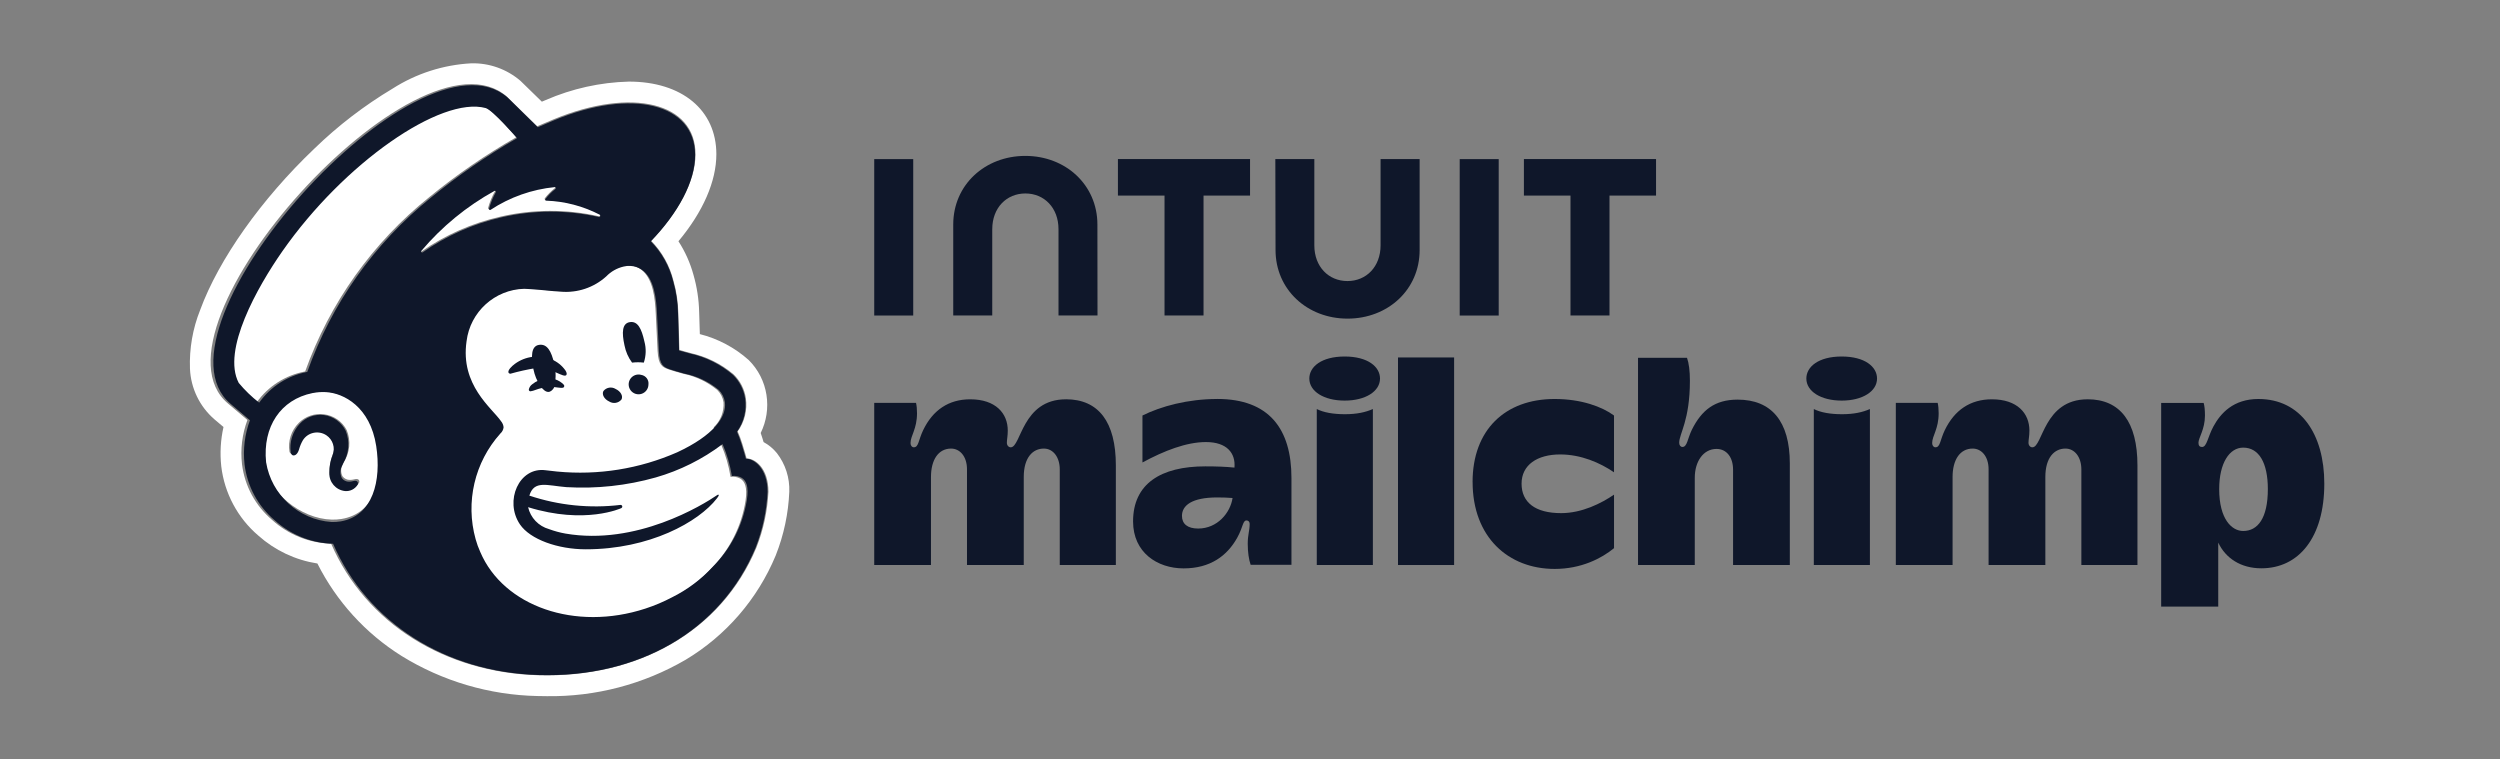 <?xml version="1.0" encoding="UTF-8"?>
<svg width="158px" height="48px" viewBox="0 0 158 48" version="1.1" xmlns="http://www.w3.org/2000/svg" xmlns:xlink="http://www.w3.org/1999/xlink">
    <rect x="0" y="0" width="158" height="48" fill="#808080" stroke="none"/>
    <title>logo-mailchimp-gray-900</title>
    <g id="logo-mailchimp-gray-900" stroke="none" stroke-width="1" fill="none" fill-rule="evenodd">
        <g id="mailchimp" transform="translate(12, 4)" fill-rule="nonzero">
            <g id="Group">
                <g fill="#FFFFFF">
                    <path d="M8.602,20.755 C8.307,20.74 8.011,20.76 7.721,20.815 C6.742,20.973 5.867,21.517 5.293,22.326 C4.719,23.134 4.494,24.139 4.668,25.116 C4.879,27.109 7.004,28.79 8.971,28.84 C9.173,28.845 9.375,28.831 9.574,28.8 C11.703,28.455 12.261,26.261 11.91,24.107 C11.513,21.674 9.779,20.816 8.602,20.755 Z M10.688,26.519 C10.505,26.793 10.186,26.944 9.858,26.912 C9.271,26.865 8.82,26.371 8.827,25.782 C8.822,25.404 8.895,25.029 9.042,24.68 C9.23,24.222 9.056,23.694 8.631,23.44 C8.378,23.283 8.075,23.229 7.784,23.29 C7.502,23.344 7.253,23.507 7.091,23.744 C6.982,23.921 6.896,24.111 6.837,24.311 C6.826,24.346 6.817,24.373 6.81,24.391 C6.713,24.637 6.559,24.709 6.455,24.695 C6.377,24.681 6.314,24.622 6.295,24.545 C6.185,23.879 6.405,23.201 6.884,22.725 C7.301,22.309 7.886,22.109 8.47,22.182 C9.085,22.256 9.623,22.628 9.91,23.176 C10.187,23.836 10.121,24.59 9.734,25.192 C9.71,25.243 9.688,25.29 9.669,25.332 C9.53,25.568 9.522,25.86 9.649,26.103 C9.76,26.251 9.936,26.336 10.121,26.33 C10.208,26.329 10.295,26.318 10.379,26.296 C10.489,26.272 10.602,26.247 10.671,26.329 C10.717,26.381 10.725,26.458 10.688,26.519 L10.688,26.519 Z" id="Shape"></path>
                    <path d="M35.805,30.606 C36.25,29.479 36.506,28.287 36.566,27.077 C36.566,25.59 35.723,24.973 35.187,24.973 C35.171,24.916 35.065,24.528 34.918,24.061 C34.835,23.79 34.736,23.524 34.621,23.265 C35.06,22.659 35.246,21.905 35.139,21.164 C35.052,20.593 34.78,20.066 34.366,19.663 C33.579,18.996 32.641,18.532 31.633,18.312 C31.482,18.269 30.981,18.132 30.937,18.119 C30.934,18.09 30.901,16.48 30.87,15.789 C30.857,15.096 30.754,14.407 30.563,13.741 C30.326,12.784 29.835,11.91 29.143,11.209 C30.876,9.414 31.959,7.437 31.956,5.741 C31.951,2.48 27.94,1.493 22.997,3.537 C22.992,3.539 21.957,3.977 21.95,3.981 C21.945,3.976 20.056,2.126 20.028,2.101 C14.392,-2.807 -3.228,16.75 2.406,21.5 L3.637,22.542 C3.305,23.432 3.187,24.388 3.294,25.332 C3.461,26.706 4.14,27.966 5.196,28.86 C6.22,29.79 7.544,30.322 8.927,30.36 C11.119,35.405 16.128,38.5 22.001,38.674 C28.301,38.861 33.59,35.909 35.805,30.606 Z M37.099,24.636 C37.638,25.333 37.916,26.197 37.883,27.077 C37.826,28.451 37.539,29.805 37.033,31.083 L37.022,31.113 C35.878,33.862 33.882,36.171 31.328,37.7 C28.669,39.247 25.639,40.041 22.564,39.998 L22.563,39.998 C22.364,39.998 22.162,39.995 21.962,39.989 C18.926,39.926 15.963,39.051 13.38,37.456 C11.106,36.031 9.265,34.01 8.059,31.613 C6.669,31.397 5.371,30.783 4.322,29.845 C3.018,28.732 2.183,27.166 1.983,25.463 C1.894,24.636 1.942,23.799 2.125,22.987 L1.554,22.504 C0.619,21.696 0.059,20.538 0.006,19.304 C-0.041,18.036 0.178,16.773 0.649,15.595 C1.823,12.391 4.522,8.577 7.87,5.391 C9.364,3.941 11.022,2.67 12.809,1.602 C14.3,0.649 16.012,0.097 17.779,0.002 C18.919,-0.028 20.029,0.367 20.894,1.11 C20.943,1.153 21.683,1.876 22.245,2.426 C22.385,2.367 22.487,2.324 22.49,2.323 C24.15,1.6 25.934,1.204 27.745,1.157 C31.099,1.157 33.269,2.955 33.274,5.739 C33.276,7.457 32.433,9.383 30.878,11.247 C31.301,11.901 31.621,12.616 31.827,13.368 C32.048,14.137 32.169,14.931 32.187,15.731 C32.202,16.075 32.217,16.627 32.23,17.115 C33.377,17.405 34.437,17.968 35.32,18.756 C35.918,19.35 36.311,20.12 36.44,20.953 C36.57,21.776 36.443,22.618 36.076,23.366 C36.109,23.46 36.143,23.561 36.176,23.669 C36.206,23.763 36.233,23.853 36.259,23.939 C36.582,24.114 36.867,24.351 37.099,24.636 L37.099,24.636 Z" id="Shape"></path>
                    <path d="M33.105,23.007 C33.538,22.601 33.766,22.022 33.728,21.43 C33.685,21.135 33.548,20.862 33.336,20.652 C32.715,20.137 31.976,19.783 31.185,19.622 C30.824,19.52 30.579,19.454 30.315,19.366 C29.845,19.21 29.613,19.084 29.56,18.191 C29.537,17.801 29.47,16.441 29.446,15.879 C29.403,14.894 29.286,13.548 28.46,12.992 C28.25,12.853 28.005,12.774 27.753,12.764 C27.612,12.755 27.471,12.769 27.334,12.805 C26.915,12.903 26.533,13.121 26.236,13.433 C25.458,14.143 24.417,14.494 23.368,14.401 C22.79,14.376 22.177,14.285 21.475,14.243 C21.338,14.235 21.201,14.227 21.064,14.219 C19.188,14.275 17.636,15.696 17.417,17.56 C17.015,20.357 19.018,21.802 19.596,22.65 C19.686,22.759 19.741,22.891 19.756,23.031 C19.741,23.186 19.667,23.329 19.55,23.431 L19.55,23.432 C17.923,25.264 17.335,27.796 17.991,30.157 C18.067,30.437 18.165,30.709 18.284,30.973 C19.746,34.427 24.28,36.035 28.711,34.572 C29.291,34.381 29.854,34.14 30.394,33.853 C31.365,33.368 32.239,32.708 32.971,31.906 C34.114,30.747 34.865,29.259 35.117,27.651 C35.251,26.761 35.055,26.417 34.789,26.251 C34.601,26.145 34.384,26.105 34.17,26.137 C34.058,25.438 33.86,24.756 33.581,24.105 L33.105,23.007 Z" id="Path"></path>
                    <path d="M25.844,9.668 C25.916,9.685 25.961,9.561 25.897,9.525 C24.839,8.977 23.672,8.672 22.48,8.631 C22.457,8.631 22.436,8.617 22.425,8.596 C22.415,8.576 22.417,8.551 22.431,8.532 C22.617,8.29 22.833,8.073 23.074,7.887 C23.097,7.87 23.105,7.84 23.095,7.814 C23.085,7.788 23.059,7.771 23.031,7.773 C21.572,7.916 20.17,8.41 18.944,9.214 C18.923,9.228 18.895,9.228 18.873,9.213 C18.852,9.199 18.842,9.173 18.847,9.148 C18.946,8.779 19.091,8.425 19.28,8.094 C19.293,8.07 19.288,8.041 19.27,8.022 C19.251,8.003 19.222,7.999 19.199,8.011 C17.428,8.983 15.85,10.271 14.542,11.811 C14.521,11.835 14.522,11.871 14.543,11.895 C14.565,11.919 14.601,11.923 14.627,11.904 C16.143,10.845 17.85,10.091 19.654,9.685 C21.69,9.215 23.806,9.21 25.844,9.668" id="Path"></path>
                    <path d="M20.63,4.673 C20.63,4.673 19.096,2.897 18.633,2.766 C15.784,1.997 9.631,6.235 5.702,11.834 C4.112,14.099 1.837,18.11 2.925,20.174 C3.312,20.637 3.748,21.057 4.225,21.426 C4.954,20.404 6.052,19.705 7.286,19.476 C8.835,15.145 11.554,11.328 15.142,8.449 C16.863,7.04 18.699,5.777 20.63,4.673" id="Path"></path>
                </g>
                <path d="M10.585,26.442 C10.63,26.497 10.637,26.574 10.602,26.636 C10.434,26.909 10.125,27.064 9.804,27.034 C9.224,26.972 8.791,26.471 8.814,25.887 C8.809,25.504 8.879,25.124 9.02,24.767 C9.203,24.307 9.038,23.782 8.625,23.508 C8.386,23.35 8.092,23.295 7.812,23.356 C7.537,23.414 7.297,23.58 7.146,23.817 C7.04,23.998 6.958,24.191 6.902,24.393 C6.891,24.428 6.882,24.456 6.875,24.474 C6.783,24.724 6.635,24.797 6.535,24.784 C6.487,24.777 6.422,24.745 6.38,24.631 C6.274,23.96 6.483,23.278 6.947,22.782 C7.336,22.364 7.904,22.159 8.471,22.231 C9.072,22.314 9.592,22.693 9.855,23.24 C10.12,23.912 10.057,24.669 9.686,25.288 C9.662,25.34 9.641,25.387 9.623,25.43 C9.489,25.672 9.482,25.965 9.604,26.213 C9.707,26.361 9.877,26.448 10.058,26.444 C10.141,26.443 10.225,26.431 10.305,26.409 C10.41,26.384 10.519,26.359 10.585,26.442 M36.509,27.089 C36.45,28.296 36.195,29.486 35.754,30.611 C33.552,35.902 28.298,38.848 22.04,38.662 C16.205,38.488 11.229,35.4 9.051,30.366 C7.676,30.327 6.361,29.796 5.345,28.869 C4.295,27.974 3.621,26.717 3.456,25.348 C3.349,24.406 3.466,23.452 3.796,22.563 L2.573,21.524 C-3.024,16.784 14.481,-2.733 20.08,2.166 C20.108,2.19 21.984,4.037 21.989,4.042 C21.996,4.038 23.024,3.601 23.029,3.598 C27.94,1.559 31.925,2.544 31.93,5.798 C31.932,7.49 30.857,9.463 29.135,11.254 C29.823,11.954 30.31,12.827 30.546,13.781 C30.736,14.446 30.838,15.133 30.851,15.825 C30.881,16.514 30.914,18.121 30.917,18.15 C30.961,18.163 31.458,18.3 31.609,18.342 C32.611,18.562 33.543,19.025 34.324,19.691 C34.735,20.094 35.005,20.619 35.092,21.189 C35.198,21.928 35.014,22.679 34.578,23.285 C34.691,23.544 34.79,23.809 34.873,24.079 C35.018,24.545 35.123,24.932 35.139,24.989 C35.672,24.989 36.509,25.605 36.509,27.089 L36.509,27.089 Z M11.776,24.186 C11.395,21.715 9.729,20.844 8.598,20.782 C8.314,20.767 8.03,20.787 7.751,20.842 C5.733,21.251 4.593,22.973 4.817,25.21 C5.153,27.276 6.864,28.841 8.952,28.992 C9.146,28.998 9.341,28.984 9.532,28.952 C11.577,28.602 12.113,26.374 11.776,24.186 Z M15.225,8.5 C16.935,7.095 18.759,5.834 20.677,4.732 C20.677,4.732 19.154,2.96 18.694,2.829 C15.864,2.062 9.751,6.291 5.847,11.877 C4.268,14.138 2.007,18.141 3.088,20.2 C3.472,20.662 3.905,21.081 4.38,21.449 C5.103,20.431 6.193,19.733 7.421,19.504 C8.957,15.186 11.658,11.377 15.225,8.5 L15.225,8.5 Z M21.376,28.054 C21.529,28.723 22.036,29.254 22.697,29.439 C23.034,29.564 23.382,29.659 23.737,29.722 C28.213,30.494 32.398,27.927 33.341,27.28 C33.411,27.232 33.458,27.279 33.401,27.365 C33.373,27.411 33.342,27.455 33.309,27.497 C32.156,28.989 29.056,30.717 25.022,30.716 C23.263,30.716 21.505,30.094 20.859,29.139 C19.858,27.657 20.81,25.494 22.479,25.719 C22.481,25.719 23.05,25.784 23.21,25.802 C25.804,26.051 28.419,25.632 30.805,24.583 C33.081,23.523 33.942,22.356 33.813,21.411 C33.769,21.118 33.632,20.847 33.42,20.639 C32.797,20.127 32.058,19.775 31.267,19.616 C30.906,19.515 30.66,19.45 30.396,19.362 C29.926,19.207 29.694,19.082 29.641,18.196 C29.618,17.808 29.551,16.457 29.526,15.899 C29.483,14.921 29.366,13.584 28.539,13.032 C28.329,12.894 28.084,12.815 27.832,12.806 C27.691,12.797 27.549,12.811 27.412,12.847 C26.994,12.944 26.612,13.16 26.313,13.47 C25.532,14.176 24.492,14.525 23.443,14.431 C22.864,14.407 22.251,14.317 21.548,14.275 C21.411,14.267 21.274,14.258 21.137,14.251 C19.266,14.3 17.713,15.711 17.486,17.569 C17.083,20.346 19.089,21.781 19.668,22.624 C19.757,22.731 19.813,22.862 19.827,23.001 C19.812,23.155 19.738,23.298 19.621,23.399 L19.621,23.4 C17.993,25.213 17.405,27.732 18.06,30.078 C18.137,30.356 18.235,30.626 18.354,30.888 C19.817,34.318 24.356,35.915 28.791,34.462 C29.371,34.272 29.935,34.034 30.475,33.749 C31.446,33.267 32.321,32.612 33.055,31.815 C34.197,30.667 34.949,29.189 35.203,27.589 C35.337,26.705 35.141,26.364 34.875,26.199 C34.686,26.094 34.469,26.054 34.255,26.085 C34.142,25.391 33.944,24.714 33.665,24.068 C32.399,25.023 30.967,25.738 29.442,26.175 C27.607,26.693 25.698,26.9 23.794,26.787 C22.57,26.688 21.759,26.329 21.455,27.323 C23.307,27.942 25.274,28.143 27.213,27.91 C27.241,27.908 27.268,27.916 27.29,27.933 C27.311,27.951 27.325,27.976 27.328,28.004 C27.332,28.051 27.306,28.095 27.263,28.115 C27.263,28.115 24.988,29.174 21.376,28.054 L21.376,28.054 Z M14.714,11.947 C16.219,10.891 17.915,10.139 19.708,9.733 C21.731,9.265 23.833,9.259 25.858,9.717 C25.929,9.733 25.974,9.61 25.911,9.574 C24.86,9.027 23.7,8.722 22.516,8.682 C22.492,8.681 22.471,8.668 22.461,8.647 C22.451,8.626 22.453,8.601 22.467,8.583 C22.651,8.341 22.866,8.125 23.106,7.94 C23.128,7.922 23.137,7.893 23.127,7.867 C23.117,7.84 23.091,7.824 23.063,7.825 C21.613,7.968 20.22,8.462 19.003,9.263 C18.981,9.277 18.953,9.277 18.932,9.263 C18.911,9.248 18.901,9.222 18.907,9.197 C19.005,8.83 19.149,8.476 19.336,8.145 C19.349,8.122 19.345,8.093 19.327,8.074 C19.308,8.055 19.279,8.051 19.256,8.063 C17.496,9.034 15.928,10.319 14.63,11.855 C14.609,11.879 14.609,11.915 14.631,11.939 C14.652,11.962 14.688,11.966 14.714,11.947 L14.714,11.947 Z M26.502,21.375 C26.756,21.536 27.09,21.481 27.278,21.247 C27.391,21.028 27.227,20.732 26.911,20.584 C26.658,20.424 26.324,20.479 26.136,20.714 C26.023,20.932 26.187,21.228 26.502,21.375 Z M27.469,17.832 C27.545,18.225 27.708,18.596 27.947,18.918 C28.193,18.888 28.443,18.888 28.689,18.918 C28.833,18.486 28.846,18.021 28.726,17.582 C28.547,16.772 28.306,16.282 27.808,16.358 C27.31,16.434 27.291,17.021 27.469,17.832 Z M28.529,19.693 C28.272,19.619 27.996,19.717 27.843,19.937 C27.69,20.158 27.695,20.451 27.854,20.666 C28.014,20.882 28.293,20.972 28.548,20.89 C28.803,20.808 28.978,20.572 28.982,20.304 C29.02,20.012 28.82,19.742 28.529,19.693 L28.529,19.693 Z" id="Shape" fill="#0F172A"></path>
                <path d="M20.255,19.62 C20.176,19.609 20.142,19.575 20.132,19.53 C20.101,19.39 20.316,19.16 20.543,18.994 C21.215,18.502 22.095,18.397 22.865,18.715 C23.219,18.861 23.523,19.106 23.741,19.42 C23.822,19.553 23.838,19.655 23.785,19.709 C23.704,19.795 23.496,19.696 23.157,19.548 C22.75,19.348 22.3,19.251 21.847,19.266 C21.31,19.354 20.779,19.472 20.255,19.62 L20.255,19.62 Z M23.632,20.315 C23.335,20.003 22.9,19.86 22.476,19.936 C22.167,19.969 21.875,20.091 21.635,20.287 C21.523,20.367 21.446,20.487 21.42,20.623 C21.419,20.653 21.431,20.683 21.453,20.703 C21.473,20.721 21.499,20.731 21.526,20.731 C21.637,20.714 21.745,20.684 21.849,20.641 C22.302,20.47 22.791,20.42 23.269,20.494 C23.491,20.519 23.596,20.532 23.644,20.456 C23.67,20.411 23.665,20.355 23.632,20.315 L23.632,20.315 Z" id="Shape" fill="#0F172A"></path>
                <path d="M23.004,20.519 C23.144,20.021 23.152,19.495 23.028,18.993 C22.847,18.182 22.575,17.718 22.069,17.795 C21.564,17.871 21.551,18.525 21.714,19.34 C21.789,19.713 21.934,20.069 22.143,20.387 C22.545,20.948 22.818,20.803 23.004,20.519 L23.004,20.519 Z" id="Path" fill="#0F172A"></path>
            </g>
            <g id="Group" transform="translate(43.251, 5.853)" fill="#0F172A">
                <path d="M12.114,15.383 C9.335,15.383 9.286,18.417 8.628,18.417 C8.492,18.417 8.383,18.296 8.383,18.13 C8.383,17.908 8.44,17.716 8.44,17.358 C8.44,16.269 7.674,15.383 6.067,15.383 C4.703,15.383 3.704,16.066 3.095,17.329 C2.786,17.97 2.813,18.416 2.5,18.416 C2.384,18.416 2.294,18.307 2.294,18.15 C2.294,17.685 2.704,17.261 2.704,16.263 C2.704,16.004 2.684,15.785 2.642,15.607 L0,15.607 L0,25.856 L3.587,25.856 L3.587,20.295 C3.587,19.2 4.057,18.497 4.859,18.497 C5.39,18.497 5.863,18.962 5.863,19.812 L5.863,25.856 L9.45,25.856 L9.45,20.295 C9.45,19.064 10.019,18.497 10.721,18.497 C11.309,18.497 11.726,19.041 11.726,19.812 L11.726,25.856 L15.271,25.856 L15.271,19.563 C15.271,16.814 14.18,15.381 12.115,15.381 L12.114,15.383 Z" id="Path"></path>
                <rect id="Rectangle" x="33.103" y="12.738" width="3.546" height="13.118"></rect>
                <path d="M37.818,20.609 C37.818,24.096 40.075,26.103 43.004,26.103 C44.683,26.103 45.967,25.438 46.755,24.791 L46.755,21.409 C45.958,21.954 44.73,22.577 43.413,22.577 C41.77,22.577 40.912,21.895 40.912,20.713 C40.912,19.53 41.902,18.868 43.352,18.868 C44.665,18.868 45.869,19.39 46.754,19.996 L46.754,16.408 C46.005,15.851 44.682,15.363 43.003,15.363 C39.858,15.363 37.816,17.328 37.816,20.611 L37.818,20.609 Z" id="Path"></path>
                <path d="M54.565,15.403 C53.123,15.403 52.288,16.071 51.674,17.309 C51.404,17.856 51.384,18.395 51.079,18.395 C50.965,18.395 50.874,18.289 50.874,18.13 C50.874,17.562 51.551,16.715 51.551,14.215 C51.551,13.586 51.489,13.102 51.367,12.759 L48.272,12.759 L48.272,25.857 L51.859,25.857 L51.859,20.341 C51.859,19.307 52.403,18.519 53.233,18.519 C53.85,18.519 54.279,19.021 54.279,19.833 L54.279,25.857 L57.866,25.857 L57.866,19.441 C57.866,16.764 56.698,15.403 54.566,15.403 L54.565,15.403 Z" id="Path"></path>
                <path d="M87.483,15.363 C85.898,15.363 85.088,16.266 84.636,17.101 C84.277,17.762 84.225,18.397 83.918,18.397 C83.767,18.397 83.692,18.308 83.692,18.131 C83.692,17.817 84.102,17.284 84.102,16.41 C84.102,16.054 84.073,15.788 84.02,15.611 L81.335,15.611 L81.335,28.483 L84.942,28.483 L84.942,24.439 C85.4,25.417 86.358,26.064 87.669,26.064 C90.032,26.064 91.645,24.115 91.645,20.714 C91.645,17.576 90.15,15.364 87.485,15.364 L87.483,15.363 Z M86.519,23.705 C85.796,23.705 85.002,22.955 85.002,21.06 C85.002,19.41 85.651,18.437 86.519,18.437 C87.518,18.437 88.077,19.4 88.077,21.06 C88.077,22.906 87.434,23.705 86.519,23.705 Z" id="Shape"></path>
                <path d="M21.681,15.363 C19.828,15.363 18.131,15.82 16.952,16.407 L16.952,19.375 C18.324,18.634 19.731,18.085 20.965,18.085 C22.286,18.085 22.846,18.782 22.767,19.699 C22.234,19.644 21.642,19.621 20.923,19.621 C18.117,19.621 16.359,20.717 16.359,23.101 C16.359,25.06 17.884,26.069 19.553,26.069 C21.221,26.069 22.301,25.291 22.949,24.117 C23.318,23.449 23.288,23.039 23.528,23.039 C23.646,23.039 23.728,23.124 23.728,23.255 C23.728,23.684 23.606,23.933 23.606,24.513 C23.606,25.056 23.677,25.512 23.79,25.844 L26.369,25.844 L26.369,20.357 C26.369,17.241 24.943,15.361 21.681,15.361 L21.681,15.363 Z M20.472,23.551 C19.806,23.551 19.449,23.259 19.449,22.752 C19.449,22.091 20.071,21.585 21.681,21.585 C22.035,21.585 22.356,21.597 22.647,21.621 C22.505,22.565 21.683,23.551 20.472,23.551 L20.472,23.551 Z" id="Shape"></path>
                <path d="M34.47,5.949 L34.47,0.199 L32.001,0.199 L32.001,5.655 C32.001,7.007 31.096,7.91 29.908,7.91 C28.719,7.91 27.815,7.005 27.815,5.655 L27.815,0.199 L25.35,0.199 L25.363,5.949 C25.363,8.453 27.368,10.284 29.914,10.284 C32.461,10.284 34.47,8.457 34.47,5.949 Z" id="Path"></path>
                <polygon id="Path" points="44.004 10.085 46.469 10.085 46.469 2.508 49.411 2.508 49.411 0.199 41.06 0.199 41.06 2.508 44.004 2.508"></polygon>
                <rect id="Rectangle" x="37.002" y="0.203" width="2.465" height="9.886"></rect>
                <polygon id="Path" points="18.347 10.085 20.812 10.085 20.812 2.508 23.752 2.508 23.752 0.199 15.402 0.199 15.402 2.508 18.347 2.508"></polygon>
                <polygon id="Path" points="2.465 5.147 2.465 0.203 0 0.203 0 10.088 2.465 10.088"></polygon>
                <path d="M7.46,4.629 C7.46,3.277 8.365,2.374 9.553,2.374 C10.742,2.374 11.646,3.278 11.646,4.629 L11.646,10.085 L14.111,10.085 L14.105,4.335 C14.103,1.83 12.096,0 9.549,0 C7.003,0 4.994,1.827 4.994,4.335 L4.994,10.085 L7.459,10.085 L7.459,4.629 L7.46,4.629 Z" id="Path"></path>
                <path d="M76.681,15.383 C73.902,15.383 73.854,18.417 73.196,18.417 C73.059,18.417 72.95,18.296 72.95,18.13 C72.95,17.908 73.008,17.716 73.008,17.358 C73.008,16.269 72.242,15.383 70.635,15.383 C69.271,15.383 68.272,16.066 67.662,17.329 C67.353,17.97 67.38,18.416 67.068,18.416 C66.952,18.416 66.862,18.307 66.862,18.15 C66.862,17.685 67.272,17.261 67.272,16.263 C67.272,16.004 67.251,15.785 67.21,15.607 L64.565,15.607 L64.565,25.856 L68.152,25.856 L68.152,20.295 C68.152,19.2 68.622,18.497 69.424,18.497 C69.955,18.497 70.428,18.962 70.428,19.812 L70.428,25.856 L74.015,25.856 L74.015,20.295 C74.015,19.064 74.584,18.497 75.286,18.497 C75.875,18.497 76.291,19.041 76.291,19.812 L76.291,25.856 L79.836,25.856 L79.836,19.563 C79.836,16.814 78.745,15.381 76.68,15.381 L76.681,15.383 Z" id="Path"></path>
                <path d="M61.164,16.325 C60.413,16.325 59.818,16.216 59.382,15.998 L59.382,25.857 L62.927,25.857 L62.927,15.998 C62.467,16.2 61.919,16.325 61.164,16.325 L61.164,16.325 Z" id="Path"></path>
                <path d="M61.144,12.678 C59.678,12.678 58.91,13.326 58.91,14.071 C58.91,14.874 59.819,15.465 61.144,15.465 C62.469,15.465 63.378,14.874 63.378,14.071 C63.378,13.326 62.609,12.678 61.144,12.678 Z" id="Path"></path>
                <path d="M29.752,16.325 C29,16.325 28.405,16.216 27.969,15.998 L27.969,25.857 L31.515,25.857 L31.515,15.998 C31.054,16.2 30.506,16.325 29.752,16.325 Z" id="Path"></path>
                <path d="M29.732,12.678 C28.266,12.678 27.498,13.326 27.498,14.071 C27.498,14.874 28.407,15.465 29.732,15.465 C31.057,15.465 31.966,14.874 31.966,14.071 C31.966,13.326 31.196,12.678 29.732,12.678 L29.732,12.678 Z" id="Path"></path>
            </g>
        </g>
    </g>
</svg>